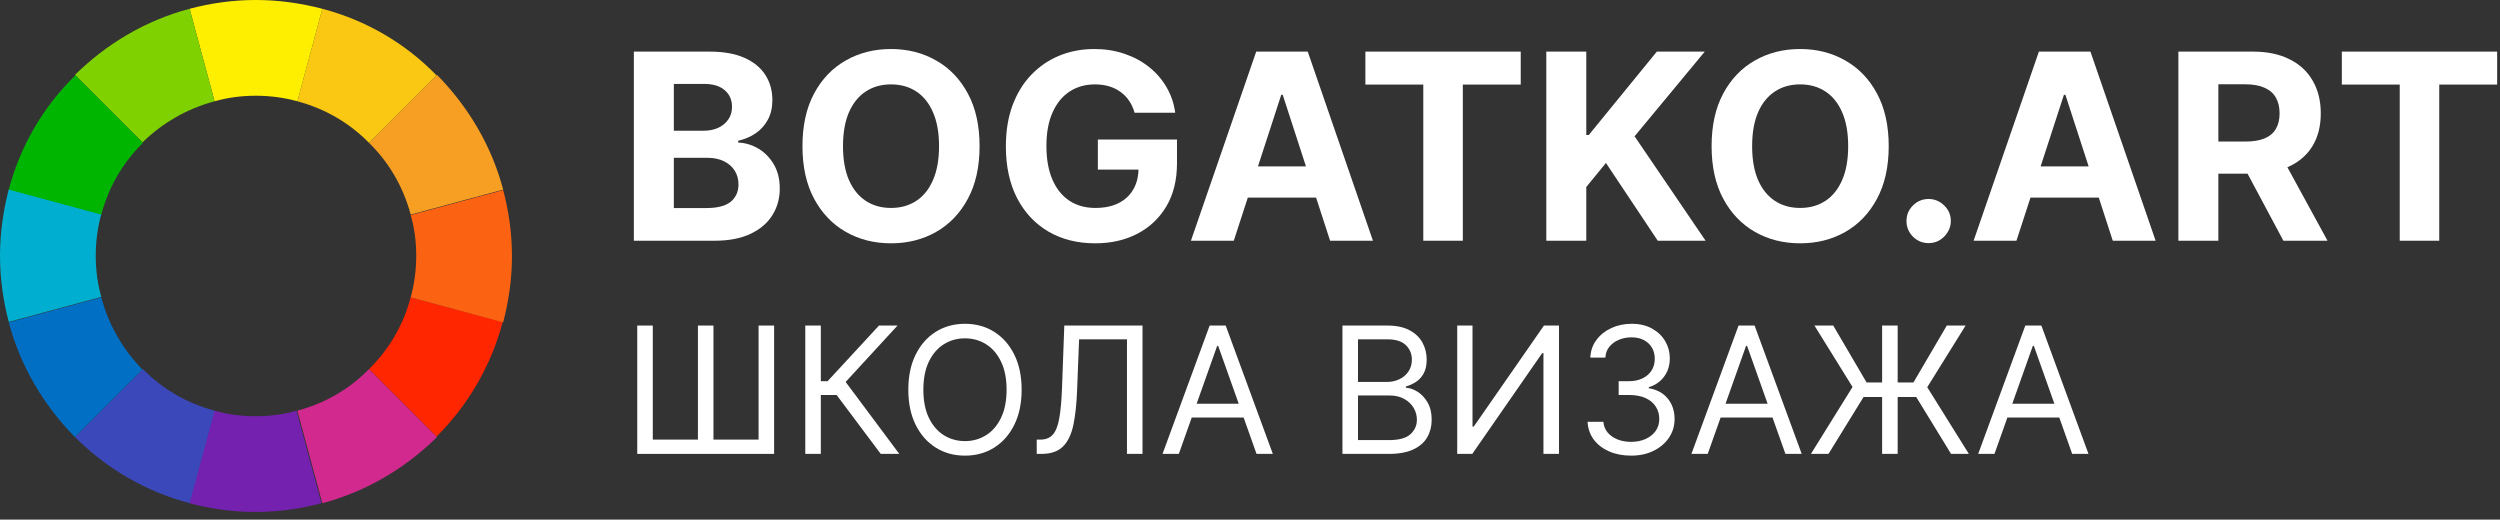 <?xml version="1.0" encoding="UTF-8"?> <svg xmlns="http://www.w3.org/2000/svg" width="255" height="53" viewBox="0 0 255 53" fill="none"><rect x="0" y="0" width="255" height="53" fill="#333333" stroke="none"/> <path d="M41.889 21.888L51.324 19.341C50.145 14.859 47.739 10.85 44.578 7.642L37.644 14.576C39.672 16.558 41.135 19.058 41.889 21.888Z" fill="#F69F23"></path> <path d="M26.087 42.456C24.624 42.456 23.209 42.267 21.841 41.889L19.294 51.324C21.463 51.89 23.728 52.22 26.039 52.22C28.398 52.22 30.662 51.89 32.785 51.324L30.238 41.889C28.964 42.267 27.549 42.456 26.087 42.456Z" fill="#7421B0"></path> <path d="M14.576 37.644L7.642 44.578C10.85 47.786 14.859 50.145 19.341 51.324L21.888 41.889C19.058 41.135 16.558 39.672 14.576 37.644Z" fill="#3A48BA"></path> <path d="M30.332 41.889L32.879 51.324C37.361 50.145 41.37 47.739 44.578 44.578L37.644 37.644C35.663 39.672 33.162 41.135 30.332 41.889Z" fill="#D2298E"></path> <path d="M10.331 30.332L0.896 32.879C2.076 37.361 4.481 41.37 7.642 44.578L14.529 37.691C12.548 35.663 11.086 33.162 10.331 30.332Z" fill="#006FC4"></path> <path d="M41.889 30.332C41.135 33.162 39.672 35.663 37.644 37.644L44.531 44.531C47.739 41.323 50.097 37.314 51.277 32.832L41.889 30.332Z" fill="#FF2600"></path> <path d="M37.644 14.576L44.531 7.689C41.37 4.434 37.361 2.076 32.879 0.896L30.332 10.331C33.162 11.086 35.663 12.548 37.644 14.576Z" fill="#FAC712"></path> <path d="M26.087 9.765C27.549 9.765 28.964 9.953 30.332 10.331L32.879 0.896C30.709 0.33 28.445 0 26.087 0C23.728 0 21.464 0.33 19.341 0.896C19.954 3.161 20.614 5.661 21.888 10.331C23.209 9.953 24.624 9.765 26.087 9.765Z" fill="#FEEF00"></path> <path d="M42.456 26.087C42.456 27.549 42.267 28.964 41.889 30.332L51.324 32.879C51.89 30.709 52.22 28.445 52.22 26.134C52.22 23.822 51.89 21.511 51.324 19.388L41.889 21.935C42.267 23.209 42.456 24.624 42.456 26.087Z" fill="#FB6312"></path> <path d="M9.765 26.087C9.765 24.624 9.953 23.209 10.331 21.841C5.661 20.567 3.161 19.907 0.896 19.294C0.33 21.511 0 23.775 0 26.087C0 28.398 0.33 30.709 0.896 32.832L10.331 30.285C9.953 28.964 9.765 27.549 9.765 26.087Z" fill="#00AFCF"></path> <path d="M21.888 10.331C20.614 5.661 19.954 3.161 19.341 0.896C14.859 2.076 10.85 4.481 7.642 7.642C9.293 9.293 11.133 11.133 14.529 14.529C16.558 12.548 19.058 11.086 21.888 10.331Z" fill="#7FD200"></path> <path d="M14.576 14.576C11.133 11.133 9.34 9.34 7.689 7.689C4.434 10.85 2.076 14.86 0.896 19.341C3.161 19.954 5.661 20.614 10.331 21.888C11.086 19.058 12.548 16.558 14.576 14.576Z" fill="#00B500"></path> <path d="M64.654 24.554V5.264H72.377C73.796 5.264 74.98 5.474 75.928 5.895C76.877 6.316 77.589 6.9 78.067 7.647C78.544 8.388 78.782 9.242 78.782 10.209C78.782 10.962 78.632 11.625 78.33 12.196C78.029 12.761 77.614 13.226 77.087 13.59C76.566 13.948 75.969 14.203 75.297 14.353V14.542C76.032 14.573 76.72 14.78 77.36 15.163C78.007 15.546 78.531 16.083 78.933 16.774C79.335 17.459 79.536 18.275 79.536 19.223C79.536 20.247 79.282 21.16 78.773 21.964C78.271 22.762 77.526 23.393 76.541 23.857C75.555 24.322 74.34 24.554 72.895 24.554H64.654ZM68.732 21.22H72.057C73.194 21.22 74.023 21.003 74.544 20.57C75.065 20.13 75.326 19.546 75.326 18.818C75.326 18.284 75.197 17.813 74.939 17.405C74.682 16.997 74.315 16.677 73.837 16.444C73.366 16.212 72.804 16.096 72.151 16.096H68.732V21.22ZM68.732 13.336H71.756C72.314 13.336 72.811 13.239 73.244 13.044C73.683 12.843 74.029 12.56 74.28 12.196C74.537 11.832 74.666 11.396 74.666 10.887C74.666 10.19 74.418 9.628 73.922 9.201C73.432 8.774 72.735 8.56 71.831 8.56H68.732V13.336Z" fill="white"></path> <path d="M99.917 14.909C99.917 17.013 99.518 18.802 98.721 20.278C97.929 21.754 96.849 22.881 95.48 23.66C94.118 24.432 92.585 24.818 90.884 24.818C89.169 24.818 87.631 24.429 86.268 23.65C84.906 22.871 83.829 21.744 83.038 20.269C82.246 18.793 81.851 17.006 81.851 14.909C81.851 12.805 82.246 11.016 83.038 9.54C83.829 8.064 84.906 6.94 86.268 6.168C87.631 5.389 89.169 5 90.884 5C92.585 5 94.118 5.389 95.48 6.168C96.849 6.94 97.929 8.064 98.721 9.54C99.518 11.016 99.917 12.805 99.917 14.909ZM95.782 14.909C95.782 13.546 95.578 12.397 95.169 11.462C94.768 10.526 94.199 9.816 93.465 9.333C92.73 8.849 91.87 8.608 90.884 8.608C89.898 8.608 89.038 8.849 88.303 9.333C87.568 9.816 86.997 10.526 86.589 11.462C86.187 12.397 85.986 13.546 85.986 14.909C85.986 16.272 86.187 17.421 86.589 18.357C86.997 19.292 87.568 20.002 88.303 20.485C89.038 20.969 89.898 21.21 90.884 21.21C91.87 21.21 92.73 20.969 93.465 20.485C94.199 20.002 94.768 19.292 95.169 18.357C95.578 17.421 95.782 16.272 95.782 14.909Z" fill="white"></path> <path d="M115.729 11.499C115.597 11.041 115.412 10.636 115.174 10.284C114.935 9.926 114.643 9.625 114.298 9.38C113.959 9.129 113.569 8.937 113.13 8.805C112.696 8.674 112.216 8.608 111.689 8.608C110.703 8.608 109.836 8.852 109.089 9.342C108.348 9.832 107.77 10.545 107.356 11.48C106.941 12.41 106.734 13.546 106.734 14.89C106.734 16.234 106.938 17.377 107.346 18.319C107.754 19.261 108.332 19.98 109.079 20.476C109.827 20.966 110.709 21.21 111.726 21.21C112.649 21.21 113.437 21.047 114.09 20.721C114.75 20.388 115.252 19.92 115.597 19.317C115.949 18.714 116.125 18.002 116.125 17.179L116.954 17.302H111.981V14.231H120.053V16.661C120.053 18.357 119.695 19.813 118.979 21.032C118.263 22.244 117.277 23.179 116.021 23.838C114.765 24.491 113.327 24.818 111.707 24.818C109.899 24.818 108.31 24.419 106.941 23.622C105.572 22.818 104.505 21.678 103.739 20.203C102.979 18.721 102.599 16.962 102.599 14.928C102.599 13.364 102.825 11.97 103.277 10.746C103.736 9.515 104.376 8.473 105.199 7.619C106.021 6.765 106.979 6.115 108.072 5.669C109.164 5.223 110.348 5 111.623 5C112.715 5 113.732 5.16 114.674 5.48C115.616 5.794 116.451 6.24 117.18 6.818C117.915 7.396 118.514 8.083 118.979 8.881C119.444 9.672 119.742 10.545 119.874 11.499H115.729Z" fill="white"></path> <path d="M125.846 24.554H121.475L128.134 5.264H133.39L140.04 24.554H135.67L130.838 9.672H130.687L125.846 24.554ZM125.572 16.972H135.896V20.155H125.572V16.972Z" fill="white"></path> <path d="M139.27 8.626V5.264H155.114V8.626H149.208V24.554H145.176V8.626H139.27Z" fill="white"></path> <path d="M157.723 24.554V5.264H161.801V13.769H162.056L168.997 5.264H173.886L166.727 13.901L173.971 24.554H169.092L163.807 16.623L161.801 19.072V24.554H157.723Z" fill="white"></path> <path d="M192.649 14.909C192.649 17.013 192.25 18.802 191.453 20.278C190.662 21.754 189.582 22.881 188.213 23.66C186.85 24.432 185.318 24.818 183.616 24.818C181.902 24.818 180.363 24.429 179.001 23.65C177.638 22.871 176.561 21.744 175.77 20.269C174.979 18.793 174.583 17.006 174.583 14.909C174.583 12.805 174.979 11.016 175.77 9.54C176.561 8.064 177.638 6.94 179.001 6.168C180.363 5.389 181.902 5 183.616 5C185.318 5 186.85 5.389 188.213 6.168C189.582 6.94 190.662 8.064 191.453 9.54C192.25 11.016 192.649 12.805 192.649 14.909ZM188.514 14.909C188.514 13.546 188.31 12.397 187.902 11.462C187.5 10.526 186.932 9.816 186.197 9.333C185.462 8.849 184.602 8.608 183.616 8.608C182.63 8.608 181.77 8.849 181.035 9.333C180.301 9.816 179.729 10.526 179.321 11.462C178.919 12.397 178.718 13.546 178.718 14.909C178.718 16.272 178.919 17.421 179.321 18.357C179.729 19.292 180.301 20.002 181.035 20.485C181.77 20.969 182.63 21.21 183.616 21.21C184.602 21.21 185.462 20.969 186.197 20.485C186.932 20.002 187.5 19.292 187.902 18.357C188.31 17.421 188.514 16.272 188.514 14.909Z" fill="white"></path> <path d="M196.723 24.799C196.101 24.799 195.568 24.579 195.122 24.14C194.682 23.694 194.462 23.16 194.462 22.539C194.462 21.923 194.682 21.396 195.122 20.956C195.568 20.517 196.101 20.297 196.723 20.297C197.326 20.297 197.853 20.517 198.305 20.956C198.758 21.396 198.984 21.923 198.984 22.539C198.984 22.953 198.877 23.333 198.663 23.678C198.456 24.017 198.183 24.291 197.844 24.498C197.505 24.699 197.131 24.799 196.723 24.799Z" fill="white"></path> <path d="M205.678 24.554H201.308L207.967 5.264H213.223L219.873 24.554H215.503L210.671 9.672H210.52L205.678 24.554ZM205.405 16.972H215.729V20.155H205.405V16.972Z" fill="white"></path> <path d="M222.195 24.554V5.264H229.806C231.263 5.264 232.506 5.524 233.536 6.046C234.572 6.56 235.36 7.292 235.9 8.24C236.446 9.182 236.719 10.29 236.719 11.565C236.719 12.846 236.443 13.948 235.891 14.871C235.338 15.788 234.537 16.491 233.489 16.981C232.446 17.471 231.184 17.716 229.702 17.716H224.606V14.438H229.043C229.821 14.438 230.468 14.331 230.983 14.118C231.498 13.904 231.881 13.584 232.132 13.157C232.39 12.73 232.518 12.199 232.518 11.565C232.518 10.925 232.39 10.385 232.132 9.945C231.881 9.506 231.495 9.173 230.974 8.947C230.459 8.714 229.809 8.598 229.024 8.598H226.273V24.554H222.195ZM232.613 15.776L237.407 24.554H232.905L228.214 15.776H232.613Z" fill="white"></path> <path d="M238.867 8.626V5.264H254.71V8.626H248.804V24.554H244.773V8.626H238.867Z" fill="white"></path> <path d="M65 33.206H66.585V44.839H71.188V33.206H72.773V44.839H77.375V33.206H78.96V46.297H65V33.206Z" fill="white"></path> <path d="M89.835 46.297L85.335 40.288H83.724V46.297H82.139V33.206H83.724V38.882H84.414L89.656 33.206H91.548L86.255 38.958L91.727 46.297H89.835Z" fill="white"></path> <path d="M104.206 39.751C104.206 41.132 103.956 42.325 103.458 43.331C102.959 44.336 102.275 45.112 101.406 45.657C100.537 46.203 99.544 46.475 98.427 46.475C97.311 46.475 96.318 46.203 95.448 45.657C94.579 45.112 93.895 44.336 93.397 43.331C92.898 42.325 92.649 41.132 92.649 39.751C92.649 38.37 92.898 37.177 93.397 36.172C93.895 35.166 94.579 34.39 95.448 33.845C96.318 33.299 97.311 33.027 98.427 33.027C99.544 33.027 100.537 33.299 101.406 33.845C102.275 34.39 102.959 35.166 103.458 36.172C103.956 37.177 104.206 38.37 104.206 39.751ZM102.672 39.751C102.672 38.617 102.482 37.661 102.103 36.881C101.728 36.101 101.218 35.511 100.575 35.11C99.936 34.71 99.22 34.51 98.427 34.51C97.635 34.51 96.916 34.71 96.273 35.11C95.634 35.511 95.125 36.101 94.745 36.881C94.37 37.661 94.183 38.617 94.183 39.751C94.183 40.885 94.37 41.841 94.745 42.621C95.125 43.401 95.634 43.991 96.273 44.392C96.916 44.792 97.635 44.992 98.427 44.992C99.22 44.992 99.936 44.792 100.575 44.392C101.218 43.991 101.728 43.401 102.103 42.621C102.482 41.841 102.672 40.885 102.672 39.751Z" fill="white"></path> <path d="M105.746 46.297V44.839H106.13C106.675 44.839 107.099 44.664 107.402 44.315C107.704 43.965 107.922 43.401 108.054 42.621C108.19 41.841 108.282 40.808 108.328 39.521L108.559 33.206H116.536V46.297H114.951V34.612H110.067L109.863 39.828C109.811 41.2 109.686 42.367 109.485 43.331C109.285 44.294 108.934 45.029 108.431 45.536C107.928 46.043 107.195 46.297 106.232 46.297H105.746Z" fill="white"></path> <path d="M120.24 46.297H118.578L123.385 33.206H125.021L129.828 46.297H128.166L124.254 35.277H124.152L120.24 46.297ZM120.854 41.183H127.553V42.589H120.854V41.183Z" fill="white"></path> <path d="M136.93 46.297V33.206H141.506C142.418 33.206 143.17 33.363 143.763 33.679C144.355 33.99 144.796 34.409 145.086 34.938C145.376 35.462 145.521 36.044 145.521 36.683C145.521 37.245 145.42 37.71 145.22 38.076C145.024 38.443 144.764 38.733 144.44 38.946C144.121 39.159 143.773 39.316 143.398 39.419V39.547C143.799 39.572 144.202 39.713 144.607 39.968C145.011 40.224 145.35 40.59 145.623 41.068C145.896 41.545 146.032 42.129 146.032 42.819C146.032 43.475 145.883 44.066 145.585 44.59C145.286 45.114 144.815 45.529 144.172 45.836C143.528 46.143 142.691 46.297 141.66 46.297H136.93ZM138.515 44.89H141.66C142.695 44.89 143.43 44.69 143.865 44.289C144.304 43.885 144.523 43.395 144.523 42.819C144.523 42.376 144.411 41.967 144.185 41.592C143.959 41.213 143.637 40.91 143.219 40.684C142.802 40.454 142.308 40.339 141.737 40.339H138.515V44.89ZM138.515 38.958H141.455C141.933 38.958 142.363 38.865 142.746 38.677C143.134 38.49 143.441 38.225 143.667 37.885C143.897 37.544 144.012 37.143 144.012 36.683C144.012 36.108 143.812 35.62 143.411 35.219C143.011 34.814 142.376 34.612 141.506 34.612H138.515V38.958Z" fill="white"></path> <path d="M148.637 33.206H150.196V43.51H150.324L157.483 33.206H159.017V46.297H157.432V36.018H157.304L150.171 46.297H148.637V33.206Z" fill="white"></path> <path d="M166.383 46.475C165.539 46.475 164.787 46.331 164.126 46.041C163.47 45.751 162.948 45.348 162.56 44.833C162.177 44.313 161.968 43.71 161.934 43.024H163.545C163.579 43.446 163.724 43.81 163.979 44.117C164.235 44.419 164.569 44.654 164.983 44.82C165.396 44.986 165.854 45.069 166.357 45.069C166.92 45.069 167.418 44.971 167.853 44.775C168.287 44.579 168.628 44.306 168.876 43.957C169.123 43.608 169.246 43.203 169.246 42.742C169.246 42.261 169.127 41.837 168.888 41.471C168.65 41.1 168.3 40.81 167.84 40.601C167.38 40.392 166.817 40.288 166.153 40.288H165.104V38.882H166.153C166.672 38.882 167.128 38.788 167.52 38.6C167.917 38.413 168.226 38.149 168.447 37.808C168.673 37.467 168.786 37.066 168.786 36.606C168.786 36.163 168.688 35.777 168.492 35.449C168.296 35.121 168.019 34.865 167.661 34.682C167.307 34.499 166.89 34.407 166.408 34.407C165.956 34.407 165.53 34.49 165.13 34.657C164.733 34.819 164.41 35.055 164.158 35.366C163.907 35.673 163.77 36.044 163.749 36.478H162.215C162.241 35.792 162.447 35.191 162.835 34.676C163.223 34.156 163.73 33.751 164.356 33.461C164.987 33.172 165.68 33.027 166.434 33.027C167.243 33.027 167.938 33.191 168.518 33.519C169.097 33.843 169.542 34.271 169.854 34.804C170.165 35.336 170.32 35.912 170.32 36.529C170.32 37.267 170.126 37.895 169.738 38.415C169.355 38.935 168.833 39.295 168.172 39.495V39.598C168.999 39.734 169.645 40.086 170.109 40.652C170.574 41.215 170.806 41.912 170.806 42.742C170.806 43.454 170.612 44.093 170.224 44.66C169.841 45.223 169.317 45.666 168.652 45.99C167.987 46.313 167.231 46.475 166.383 46.475Z" fill="white"></path> <path d="M174.187 46.297H172.525L177.332 33.206H178.969L183.775 46.297H182.113L178.202 35.277H178.099L174.187 46.297ZM174.801 41.183H181.5V42.589H174.801V41.183Z" fill="white"></path> <path d="M193.562 33.206V46.297H191.976V33.206H193.562ZM184.715 46.297L188.959 39.47L185.073 33.206H186.991L190.391 39.01H195.172L198.573 33.206H200.491L196.579 39.495L200.823 46.297H199.008L195.454 40.492H190.084L186.505 46.297H184.715Z" fill="white"></path> <path d="M203.437 46.297H201.775L206.582 33.206H208.219L213.025 46.297H211.363L207.452 35.277H207.349L203.437 46.297ZM204.051 41.183H210.75V42.589H204.051V41.183Z" fill="white"></path> </svg> 